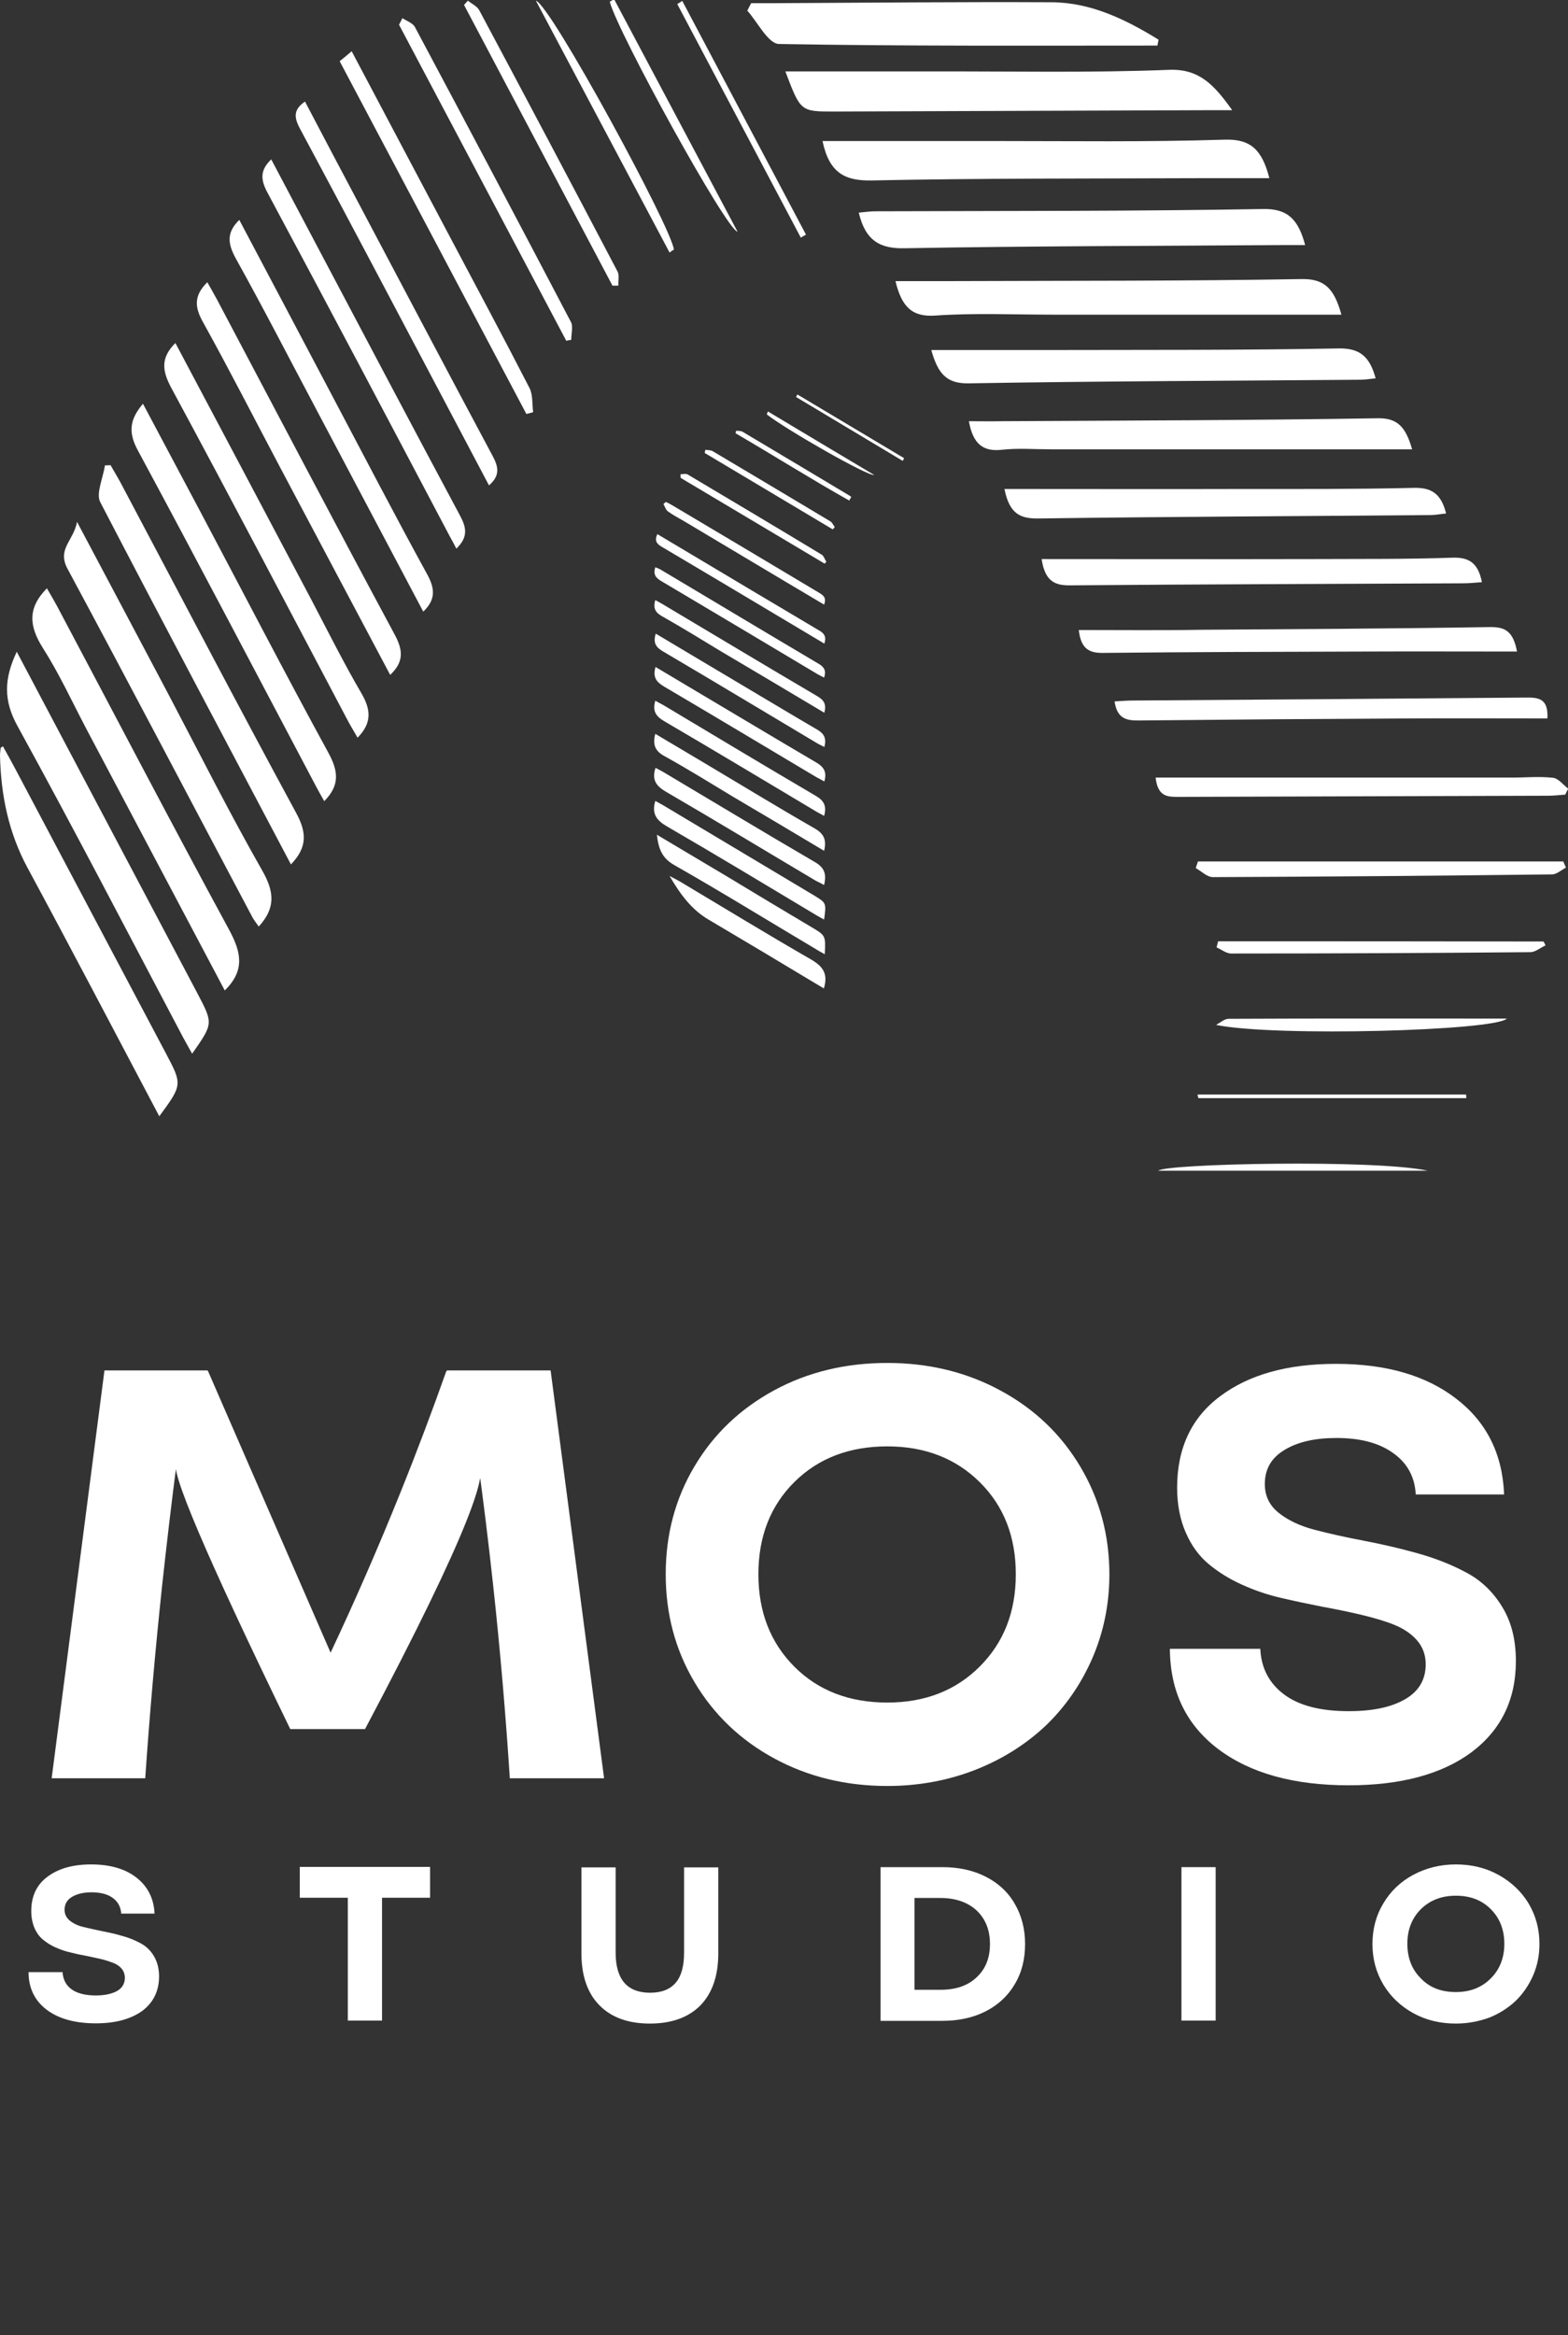 <?xml version="1.0" encoding="UTF-8"?> <svg xmlns="http://www.w3.org/2000/svg" width="692" height="1030" viewBox="0 0 692 1030" fill="none"><rect x="0" y="0" width="692" height="1030" fill="#333333" stroke="none"/><g clip-path="url(#clip0_19_353)"><path d="M343.8 19.4C399.4 20.4 455.1 20.1 510.8 20.1C511 19.2 511.1 18.4 511.3 17.5C496.7 8.5 481.4 1.1 464.2 1C423.6 0.8 382.9 1.2 342.3 1.4C338.7 1.4 335.1 1.4 331.5 1.4C330.9 2.5 330.4 3.6 329.8 4.7C334.4 9.8 339 19.3 343.8 19.4Z" fill="white"></path><path d="M410 31.5C389.2 31.5 368.4 31.5 346.6 31.5C353.3 49.2 353.3 49.2 368.1 49.2C423.7 49 479.3 48.8 535 48.6C537.4 48.6 539.9 48.6 543.8 48.6C535.9 37.5 529.3 30.3 516 30.8C480.7 32.2 445.3 31.4 410 31.5Z" fill="white"></path><path d="M540.7 61.6C506.2 62.7 471.7 62.2 437.2 62.2C412.6 62.2 388.1 62.2 363 62.2C366 76.6 373.2 79.8 384.7 79.6C432.5 78.6 480.4 78.8 528.2 78.6C538.7 78.6 549.3 78.6 560.2 78.6C557 66.1 552 61.3 540.7 61.6Z" fill="white"></path><path d="M386.2 93.2C383.8 93.2 381.4 93.6 379 93.8C381.9 106.1 388.3 109.8 399.4 109.5C455 108.5 510.7 108.5 566.3 108.1C569.4 108.1 572.4 108.1 576 108.1C573 96.9 568.4 92 557.5 92.2C500.4 93.2 443.3 93 386.2 93.2Z" fill="white"></path><path d="M420.3 124C412 124 403.8 124 395.2 124C397.9 135.3 402.5 139.9 412.7 139.2C430 138 447.5 138.8 464.9 138.8C506.9 138.8 548.9 138.8 592 138.8C588.9 127.6 584.8 122.9 574.4 123.1C523 124 471.6 123.8 420.3 124Z" fill="white"></path><path d="M462.8 154.4C445.8 154.4 428.8 154.4 411 154.4C413.9 164.7 417.6 169.2 427.3 169.1C485 168.1 542.7 168 600.4 167.5C602.5 167.5 604.7 167.1 607.1 166.9C604.5 157.1 599.9 153.5 590.7 153.7C548 154.5 505.4 154.3 462.8 154.4Z" fill="white"></path><path d="M427.6 185.8C429.4 196 434 199.3 442.1 198.4C449.3 197.6 456.6 198.2 463.8 198.2C516.5 198.2 569.3 198.2 623.2 198.2C620.4 188.3 616.7 184.3 607.9 184.5C552.5 185.4 497.2 185.5 441.8 185.8C437.1 185.9 432.4 185.8 427.6 185.8Z" fill="white"></path><path d="M549 215.7C514 215.8 478.9 215.7 443.3 215.7C445.5 226.8 450.4 228.8 458.3 228.7C516 227.9 573.7 227.7 631.3 227.2C633.6 227.2 635.9 226.7 638.2 226.5C635.9 217.2 631.2 215 623.7 215.2C598.9 215.8 573.9 215.7 549 215.7Z" fill="white"></path><path d="M581.4 246.6C541.1 246.7 500.8 246.6 459.7 246.6C461.2 256.7 465.8 258.3 472.5 258.2C530.3 257.7 588 257.6 645.8 257.3C648.5 257.3 651.2 257 654 256.8C652.3 248 648 245.7 640.7 246C620.9 246.7 601.2 246.5 581.4 246.6Z" fill="white"></path><path d="M476.1 277.9C477 286.1 480.6 288.1 486.8 288C525.1 287.6 563.4 287.5 601.6 287.4C623.9 287.3 646.2 287.4 669.5 287.4C667.8 278.4 664.2 276.6 657.9 276.6C615.3 277.3 572.6 277.5 530 277.8C512.2 278.1 494.3 277.9 476.1 277.9Z" fill="white"></path><path d="M491.9 309.4C493 317.2 497.4 317.9 502.8 317.8C542.5 317.4 582.3 317.1 622 316.9C642.3 316.8 662.5 316.9 682.9 316.9C683.4 308.3 679.2 307.6 673.5 307.7C615.8 308.2 558 308.6 500.3 309C497.6 309 494.9 309.2 491.9 309.4Z" fill="white"></path><path d="M667.2 343C615 343 562.8 343 510 343C511 351.8 515.6 351.5 520.5 351.5C574.7 351.3 629 351.2 683.2 351C685.7 351 688.3 350.7 690.8 350.5C691.2 349.6 691.6 348.8 692.1 347.9C689.9 346.2 687.8 343.4 685.5 343.1C679.4 342.4 673.3 343 667.2 343Z" fill="white"></path><path d="M528.7 380C528.4 381 528 381.9 527.7 382.9C530.2 384.3 532.7 386.9 535.3 386.9C585.2 386.7 635 386.3 684.9 385.7C687 385.7 689 383.8 691.1 382.7C690.7 381.8 690.3 380.9 689.9 380C636.1 380 582.4 380 528.7 380Z" fill="white"></path><path d="M537.6 415.2C537.4 416.1 537.1 417 536.9 417.9C539 418.8 541.2 420.6 543.3 420.6C587.3 420.6 631.4 420.4 675.4 420C677.6 420 679.9 418 682.1 417C681.8 416.4 681.5 415.8 681.2 415.3C633.3 415.2 585.5 415.2 537.6 415.2Z" fill="white"></path><path d="M542.2 449.4C540.4 449.4 538.5 451.1 536.7 452.1C562.8 457.4 660 454.7 665 449.3C623.4 449.3 582.8 449.2 542.2 449.4Z" fill="white"></path><path d="M528.5 482.8C528.6 483.3 528.7 483.9 528.9 484.4C568.3 484.4 607.7 484.4 647.1 484.4C647.1 483.9 647.1 483.3 647 482.8C607.5 482.8 568 482.8 528.5 482.8Z" fill="white"></path><path d="M511.2 516.4C550.5 516.4 590.3 516.4 630.1 516.4C606.9 511.3 514.2 513.3 511.2 516.4Z" fill="white"></path><path d="M7.2 340C5.3 336.4 3.3 332.8 1.3 329.2C0.6 329.7 0.3 329.8 0.3 329.9C0.2 331 0 332.2 0 333.3C0.4 350.8 3.8 367.3 12.1 382.7C31.7 419 50.9 455.7 70.3 492.4C80.5 478.5 80.5 478.4 73.2 464.6C51.2 423.1 29.2 381.5 7.2 340Z" fill="white"></path><path d="M87.3 438.5C60.8 388.5 34.4 338.5 7.4 287.5C1.8 299.3 1.4 308.9 7.8 320.4C32.7 365.7 56.6 411.8 80.8 457.6C82.1 460 83.4 462.3 84.8 464.8C94.1 451.5 94.1 451.5 87.3 438.5Z" fill="white"></path><path d="M38.1 321.5C58.4 359.8 78.7 398.2 99.2 436.9C108.2 428 106.5 420.1 101.1 410.1C75.4 362.8 50.5 315 25.2 267.4C23.7 264.6 22.1 262 20.7 259.5C12 268.3 12.9 276.3 18.9 285.8C26.1 297.1 31.8 309.5 38.1 321.5Z" fill="white"></path><path d="M111.4 404.6C112.2 406.1 113.4 407.5 114.2 408.7C121.5 400.7 121.2 393.7 115.9 384.3C101.3 358.7 88 332.2 74.2 306C61.2 281.4 48.1 256.8 34 230.2C32.4 238.7 25.1 242.1 29.8 250.9C57.3 302 84.2 353.4 111.4 404.6Z" fill="white"></path><path d="M128.4 381.3C135.6 373.8 135.5 367.3 130.6 358.4C104.4 310.1 78.9 261.3 53.1 212.7C51.7 210.1 50.2 207.7 48.8 205.2C48 205.2 47.2 205.3 46.3 205.3C45.5 210.8 42.3 217.7 44.2 221.4C71.9 274.7 100.1 327.7 128.4 381.3Z" fill="white"></path><path d="M139.7 347.3C140.8 349.4 142 351.4 143.1 353.4C150.1 346.3 149.3 340.1 144.9 332C125.6 296.7 107.1 260.9 88.2 225.3C79.9 209.7 71.6 194.1 63.1 178.1C57.3 184.9 56.4 190.6 60.9 198.8C87.5 248.1 113.5 297.8 139.7 347.3Z" fill="white"></path><path d="M153.3 317.5C154.7 320.2 156.3 322.7 157.8 325.4C164.1 319 163.8 313.2 159.5 305.8C151.7 292.5 144.8 278.6 137.6 264.9C117.6 227.1 97.6 189.3 77.4 151.3C70.7 158 71.6 163.7 75.7 171.3C101.9 219.8 127.5 268.7 153.3 317.5Z" fill="white"></path><path d="M123.8 206.5C139.9 236.9 156 267.2 172.2 297.7C178.8 291.5 177.6 286.1 173.8 279.2C147.5 230.3 121.7 181.1 95.7 132C94.3 129.4 92.9 127 91.5 124.5C85.4 130.5 85.9 135.6 89.7 142.3C101.4 163.4 112.4 185 123.8 206.5Z" fill="white"></path><path d="M139.8 181C155.5 210.6 171.1 240.2 186.8 269.8C192.4 264.4 192 259.6 188.4 253.1C174.3 227.4 160.8 201.4 147.1 175.5C133.3 149.4 119.5 123.2 105.6 97C100 102.5 100.4 107.3 104 113.9C116.3 136 127.9 158.6 139.8 181Z" fill="white"></path><path d="M198.4 236.4C199.4 238.2 200.4 240 201.4 242C206.7 236.9 205.9 232.7 202.9 227.2C182 188.2 161.4 149.1 140.7 110C133.7 96.8 126.8 83.7 119.7 70.3C114.8 75 114.9 79.1 118 84.9C145 135.2 171.7 185.8 198.4 236.4Z" fill="white"></path><path d="M195.3 175.3C202.1 188.2 208.9 201 215.8 214.1C220.8 209.8 220 205.9 217.4 201.1C197.6 164.1 178 126.9 158.3 89.7C150.4 74.8 142.5 59.9 134.6 44.8C129.7 48.2 129.6 51.4 132.2 56.4C153.4 95.9 174.3 135.6 195.3 175.3Z" fill="white"></path><path d="M235.3 181.8C234.8 178.2 235.2 174.1 233.7 171.2C222.1 148.6 210.1 126.3 198.2 103.8C184 76.9 169.7 50.1 155.2 22.6C153.2 24.3 151.7 25.6 149.9 27C177.5 79.1 204.9 130.8 232.3 182.6C233.3 182.4 234.3 182.1 235.3 181.8Z" fill="white"></path><path d="M252.1 149.9C252.1 147.3 253 144 252 142.1C229.2 98.6 206.2 55.2 183.1 11.9C182.1 10.1 179.5 9.3 177.6 8C177.1 9 176.6 10 176.1 10.9C200.7 57.4 225.3 103.8 249.9 150.3C250.6 150.2 251.3 150 252.1 149.9Z" fill="white"></path><path d="M272.9 126C272.8 123.9 273.4 121.3 272.5 119.7C252.3 81.2 232 42.9 211.5 4.5C210.5 2.7 208.2 1.7 206.5 0.3C205.9 0.9 205.4 1.5 204.8 2.2C226.6 43.5 248.5 84.7 270.3 126C271.1 126 272 126 272.9 126Z" fill="white"></path><path d="M297.4 110.1C296.5 100.7 242.9 2 236.5 0.3C256.6 38.2 276.1 74.8 295.5 111.4C296.1 110.9 296.7 110.5 297.4 110.1Z" fill="white"></path><path d="M325.5 102.2C307.2 67.7 289.1 33.7 271 -0.4C270.4 -2.44081e-05 269.7 0.4 269.1 0.8C272.8 14.6 320.6 101.5 325.5 102.2Z" fill="white"></path><path d="M355.7 103.5C337.5 69.1 319.3 34.8 301.1 0.4C300.4 0.9 299.6 1.3 298.9 1.8C317.1 36.1 335.2 70.5 353.4 104.8C354.2 104.4 354.9 103.9 355.7 103.5Z" fill="white"></path><path d="M357.9 423.2C338.4 412 319.3 400.3 300 388.8C298.8 388.1 297.6 387.5 295.5 386.4C300.4 394.8 305.4 401.4 312.8 405.7C327.7 414.5 342.6 423.4 357.4 432.3C359.4 433.5 361.4 434.7 363.6 436C365.6 429.3 363 426.2 357.9 423.2Z" fill="white"></path><path d="M364 420.9C364.4 412.7 364.4 412.7 358.2 409C345.9 401.7 333.7 394.4 321.5 387C311.1 380.8 300.7 374.6 289.9 368.2C290.6 374.3 292.1 378.5 297.6 381.6C318.7 393.6 339.4 406.4 360.3 418.8C361.3 419.5 362.6 420.1 364 420.9Z" fill="white"></path><path d="M363.7 405.6C364.7 398.3 364.7 398.3 359.3 395C337 381.7 314.8 368.4 292.5 355.1C291.4 354.5 290.3 353.9 289.2 353.3C287.5 359 289.8 361.9 294.3 364.5C316.4 377.3 338.2 390.5 360.1 403.6C361.4 404.4 362.5 405 363.7 405.6Z" fill="white"></path><path d="M363.7 390.4C364.8 385.7 364 382.8 359.7 380.3C337.2 367.2 314.9 353.7 292.5 340.4C291.4 339.8 290.3 339.2 289.3 338.7C287.5 344.1 289.7 346.8 294 349.3C316.2 362.2 338.1 375.5 360.2 388.6C361.3 389.1 362.5 389.7 363.7 390.4Z" fill="white"></path><path d="M363.7 375.3C364.9 370.3 363.5 367.7 359.5 365.4C343.6 356.3 327.9 346.7 312.1 337.3C304.5 332.8 297 328.3 289.2 323.7C288 328.4 289 331.2 293.2 333.5C303.5 339.2 313.5 345.4 323.6 351.5C336.9 359.3 350.1 367.2 363.7 375.3Z" fill="white"></path><path d="M363.7 359.9C364.9 355.6 363.7 353.2 360.1 351.1C337.6 337.9 315.3 324.5 292.9 311.1C291.7 310.4 290.4 309.8 289.2 309.1C287.9 313.6 289.4 315.9 293.1 318.1C315.7 331.3 338.1 344.8 360.6 358.2C361.7 358.8 362.7 359.3 363.7 359.9Z" fill="white"></path><path d="M363.8 344.7C365.1 340.2 363.3 338.1 360 336.2C341.1 325.1 322.3 313.8 303.4 302.6C298.8 299.8 294.1 297.1 289.3 294.2C288 298.8 289.7 300.8 293 302.8C315.4 316 337.8 329.4 360.1 342.7C361.3 343.3 362.5 344 363.8 344.7Z" fill="white"></path><path d="M363.8 329.5C364.9 325.5 363.5 323.5 360.6 321.8C350.1 315.7 339.7 309.4 329.2 303.2C316 295.4 302.9 287.5 289.4 279.5C288.1 283.7 289.6 285.6 292.7 287.4C315.3 300.7 337.7 314.2 360.2 327.6C361.3 328.3 362.5 328.8 363.8 329.5Z" fill="white"></path><path d="M363.8 314.4C364.8 310.6 363.6 308.8 360.7 307.1C337.9 293.7 315.3 280.1 292.6 266.6C291.5 266 290.4 265.3 289.2 264.7C288.1 268.5 289.4 270.3 292.3 271.9C300.8 276.7 309.1 281.8 317.5 286.9C332.9 296 348.2 305.1 363.8 314.4Z" fill="white"></path><path d="M363.7 298.9C364.7 295.9 363.8 294.3 361.3 292.8C338.1 279.1 315 265.2 291.8 251.4C291 250.9 290.1 250.6 289.2 250.2C288.2 253.4 289.4 254.9 291.8 256.3C314.9 270 337.9 283.7 361 297.5C361.9 298 362.8 298.4 363.7 298.9Z" fill="white"></path><path d="M363.8 283.9C364.8 280.9 363.8 279.4 361.5 278.1C341.7 266.4 322 254.6 302.2 242.8C298.2 240.4 294.1 238 290.1 235.6C288.8 238.4 289.7 239.8 291.9 241.1C308.6 251 325.3 260.9 342 270.9C349.2 275.2 356.4 279.5 363.8 283.9Z" fill="white"></path><path d="M361.2 261.3C339.8 248.5 318.3 235.7 296.9 223C295.9 222.4 294.9 221.9 293.9 221.4C293.5 221.7 293.2 222 292.8 222.3C293.4 223.4 293.8 224.9 294.8 225.6C297 227.2 299.5 228.5 301.9 229.9C322.4 242.1 342.9 254.4 363.7 266.7C364.9 263.5 363.2 262.5 361.2 261.3Z" fill="white"></path><path d="M364.7 247.8C364 246.8 363.6 245.3 362.7 244.7C343 232.8 323.2 221 303.5 209.3C302.7 208.8 301.4 209.2 300.3 209.2C300.3 209.7 300.4 210.3 300.4 210.8C321.6 223.4 342.7 236 363.9 248.6C364.1 248.5 364.4 248.1 364.7 247.8Z" fill="white"></path><path d="M368.4 232.5C367.8 231.7 367.3 230.5 366.5 230C349.2 219.6 331.8 209.3 314.5 199C313.6 198.5 312.4 198.6 311.3 198.4C311.2 198.9 311.1 199.3 311 199.8C329.8 211 348.7 222.3 367.5 233.5C367.8 233.2 368.1 232.9 368.4 232.5Z" fill="white"></path><path d="M375.7 219.2C375.4 219 375.1 218.7 374.7 218.5C359.1 209.2 343.5 199.8 327.8 190.5C327 190 325.9 190.1 324.9 190C324.8 190.4 324.7 190.7 324.6 191.1C341.4 200.9 357.9 211.3 374.8 220.8C375.1 220.2 375.4 219.7 375.7 219.2Z" fill="white"></path><path d="M385.8 209.5C370 200.1 354.4 190.8 338.9 181.5C338.7 181.9 338.6 182.4 338.4 182.8C347.1 189.6 383.3 210.3 385.8 209.5Z" fill="white"></path><path d="M399 202.1C383.3 192.7 367.6 183.4 351.9 174C351.7 174.4 351.5 174.8 351.3 175.1C367 184.5 382.7 193.9 398.4 203.3C398.6 202.9 398.8 202.5 399 202.1Z" fill="white"></path><path d="M64.1 784.4H22.8L46.1 604.5H91.6C91.8 604.8 91.9 605 91.9 605C109.9 646.3 127.9 687.7 145.9 729C156.4 706.7 166.8 683 176.9 657.9C184.2 639.8 190.8 622.2 196.9 605C196.9 605 197.1 604.8 197.3 604.5H243L266.6 784.4H225C223.2 756.8 220.8 728.3 217.6 698.9C215.6 680.5 213.4 662.6 211 645.1C215.8 648.2 208.3 673.7 161.1 762.7H128.1C91 686.4 74.3 647.2 78 645.1C75.7 662.7 73.6 680.7 71.6 698.9C68.5 728.1 66 756.6 64.1 784.4Z" fill="white"></path><path d="M391.6 787.8C373.2 787.8 356.5 783.7 341.6 775.6C326.7 767.5 315 756.3 306.5 742C298 727.7 293.8 711.9 293.8 694.4C293.8 676.9 298 661.1 306.5 646.8C315 632.5 326.7 621.4 341.6 613.3C356.5 605.2 373.2 601.2 391.6 601.2C410 601.2 426.7 605.3 441.6 613.4C456.6 621.5 468.3 632.7 476.8 647C485.3 661.3 489.6 677.1 489.6 694.5C489.6 707.5 487.1 719.8 482.1 731.4C477.1 742.9 470.2 752.8 461.6 761.1C452.9 769.3 442.6 775.9 430.4 780.7C418.3 785.4 405.4 787.8 391.6 787.8ZM391.6 751C408.2 751 421.8 745.7 432.4 735.1C443 724.5 448.3 711 448.3 694.4C448.3 677.8 443 664.3 432.4 653.8C421.8 643.3 408.2 638 391.6 638C374.9 638 361.2 643.2 350.6 653.7C340 664.2 334.7 677.8 334.7 694.4C334.7 711 340 724.6 350.6 735.2C361.2 745.8 374.9 751 391.6 751Z" fill="white"></path><path d="M595.2 787.5C571 787.5 551.8 782.2 537.6 771.5C523.5 760.8 516.4 746.1 516.3 727.3H556.2C556.6 735.9 560.2 742.6 566.8 747.5C573.4 752.4 582.9 754.8 595.2 754.8C605.7 754.8 613.9 753.1 620 749.6C626.1 746.1 629.2 741 629.2 734.1C629.2 730 627.9 726.5 625.4 723.6C622.9 720.7 619.5 718.4 615.3 716.7C611.1 715 606.2 713.6 600.8 712.3C595.3 711 589.5 709.8 583.4 708.7C577.3 707.5 571.2 706.2 565.2 704.8C559.1 703.4 553.4 701.4 547.9 698.9C542.4 696.4 537.6 693.4 533.4 689.9C529.2 686.4 525.8 681.8 523.3 676C520.8 670.3 519.5 663.7 519.5 656.2C519.5 638.7 525.9 625.2 538.6 615.8C551.3 606.3 568.3 601.6 589.6 601.6C611.7 601.6 629.4 606.7 642.7 617C656 627.2 663.1 641.3 663.8 659.2H624.8C624.4 651.5 621.1 645.4 614.9 641C608.7 636.5 600.4 634.3 589.8 634.3C580.4 634.3 572.8 636 567 639.5C561.1 643 558.2 648 558.2 654.6C558.2 659.8 560.2 664 564.3 667.3C568.4 670.6 573.7 673.1 580.2 674.8C586.7 676.5 593.9 678.1 601.8 679.6C609.7 681.1 617.5 682.9 625.4 685.1C633.3 687.3 640.5 690.1 647 693.6C653.5 697 658.8 702 662.9 708.7C667 715.3 669 723.3 669 732.7C669 749.8 662.4 763.2 649.3 773C636.3 782.6 618.2 787.5 595.2 787.5Z" fill="white"></path><path d="M42.3 892.5C33.2 892.5 25.9 890.5 20.6 886.5C15.3 882.5 12.6 876.9 12.6 869.9H27.6C27.8 873.1 29.1 875.7 31.6 877.5C34.1 879.3 37.7 880.2 42.3 880.2C46.2 880.2 49.4 879.5 51.7 878.2C54 876.9 55.1 874.9 55.1 872.4C55.1 870.9 54.6 869.5 53.7 868.4C52.8 867.3 51.5 866.4 49.9 865.8C48.3 865.2 46.5 864.6 44.4 864.1C42.3 863.6 40.2 863.2 37.9 862.7C35.6 862.3 33.3 861.8 31 861.2C28.7 860.7 26.5 859.9 24.5 859C22.4 858.1 20.6 856.9 19 855.6C17.4 854.3 16.1 852.5 15.2 850.4C14.3 848.2 13.8 845.8 13.8 843C13.8 836.4 16.2 831.3 21 827.8C25.8 824.2 32.2 822.4 40.2 822.4C48.5 822.4 55.2 824.3 60.2 828.2C65.2 832.1 67.9 837.4 68.2 844.1H53.5C53.3 841.2 52.1 838.9 49.8 837.2C47.5 835.5 44.3 834.7 40.4 834.7C36.9 834.7 34 835.4 31.8 836.7C29.6 838 28.5 839.9 28.5 842.4C28.5 844.4 29.3 845.9 30.8 847.2C32.3 848.4 34.3 849.4 36.8 850C39.3 850.6 42 851.2 44.9 851.8C47.9 852.4 50.8 853 53.8 853.9C56.8 854.7 59.5 855.8 61.9 857.1C64.4 858.4 66.4 860.3 67.9 862.8C69.4 865.3 70.2 868.3 70.2 871.8C70.2 878.2 67.7 883.3 62.8 887C57.8 890.6 51 892.5 42.3 892.5Z" fill="white"></path><path d="M153.5 891.3V837.1H132.3V823.5H189.8V837.1H168.6V891.3H153.5Z" fill="white"></path><path d="M286.8 892.6C277.2 892.6 269.8 889.9 264.5 884.5C259.2 879.1 256.6 871.4 256.6 861.6V823.7H271.7V861.3C271.7 873.1 276.8 879 286.9 879C292 879 295.7 877.5 298.2 874.6C300.7 871.7 301.9 867.2 301.9 861.3V823.7H317V861.6C317 871.5 314.4 879.1 309.1 884.6C303.8 889.9 296.4 892.6 286.8 892.6Z" fill="white"></path><path d="M388.6 891.3V823.6H415.9C423.1 823.6 429.5 825 435 827.8C440.5 830.6 444.8 834.5 447.8 839.7C450.8 844.8 452.4 850.8 452.4 857.5C452.4 864.2 450.9 870.2 447.8 875.3C444.8 880.4 440.5 884.4 435 887.2C429.5 890 423.1 891.4 415.9 891.4H388.6V891.3ZM403.7 877.7H415.1C421.8 877.7 427.1 875.9 431 872.2C435 868.5 436.9 863.6 436.9 857.5C436.9 851.3 434.9 846.4 431 842.7C427.1 839.1 421.7 837.2 415 837.2H403.6V877.7H403.7Z" fill="white"></path><path d="M521.4 891.3V823.6H536.5V891.3H521.4Z" fill="white"></path><path d="M642.5 892.6C635.6 892.6 629.3 891.1 623.7 888C618.1 884.9 613.7 880.7 610.5 875.4C607.3 870 605.7 864.1 605.7 857.5C605.7 850.9 607.3 844.9 610.5 839.6C613.7 834.2 618.1 830 623.7 827C629.3 824 635.6 822.4 642.5 822.4C649.4 822.4 655.7 823.9 661.3 827C666.9 830.1 671.4 834.3 674.6 839.6C677.8 845 679.4 850.9 679.4 857.5C679.4 862.4 678.5 867 676.6 871.4C674.7 875.7 672.1 879.5 668.9 882.6C665.6 885.7 661.7 888.2 657.2 890C652.5 891.7 647.6 892.6 642.5 892.6ZM642.5 878.7C648.8 878.7 653.9 876.7 657.9 872.7C661.9 868.7 663.9 863.6 663.9 857.4C663.9 851.2 661.9 846.1 657.9 842.1C653.9 838.1 648.8 836.2 642.5 836.2C636.2 836.2 631.1 838.2 627.1 842.1C623.1 846.1 621.1 851.2 621.1 857.4C621.1 863.6 623.1 868.8 627.1 872.7C631 876.8 636.2 878.7 642.5 878.7Z" fill="white"></path></g><defs><clipPath id="clip0_19_353"><rect width="692" height="1030" fill="white"></rect></clipPath></defs></svg> 